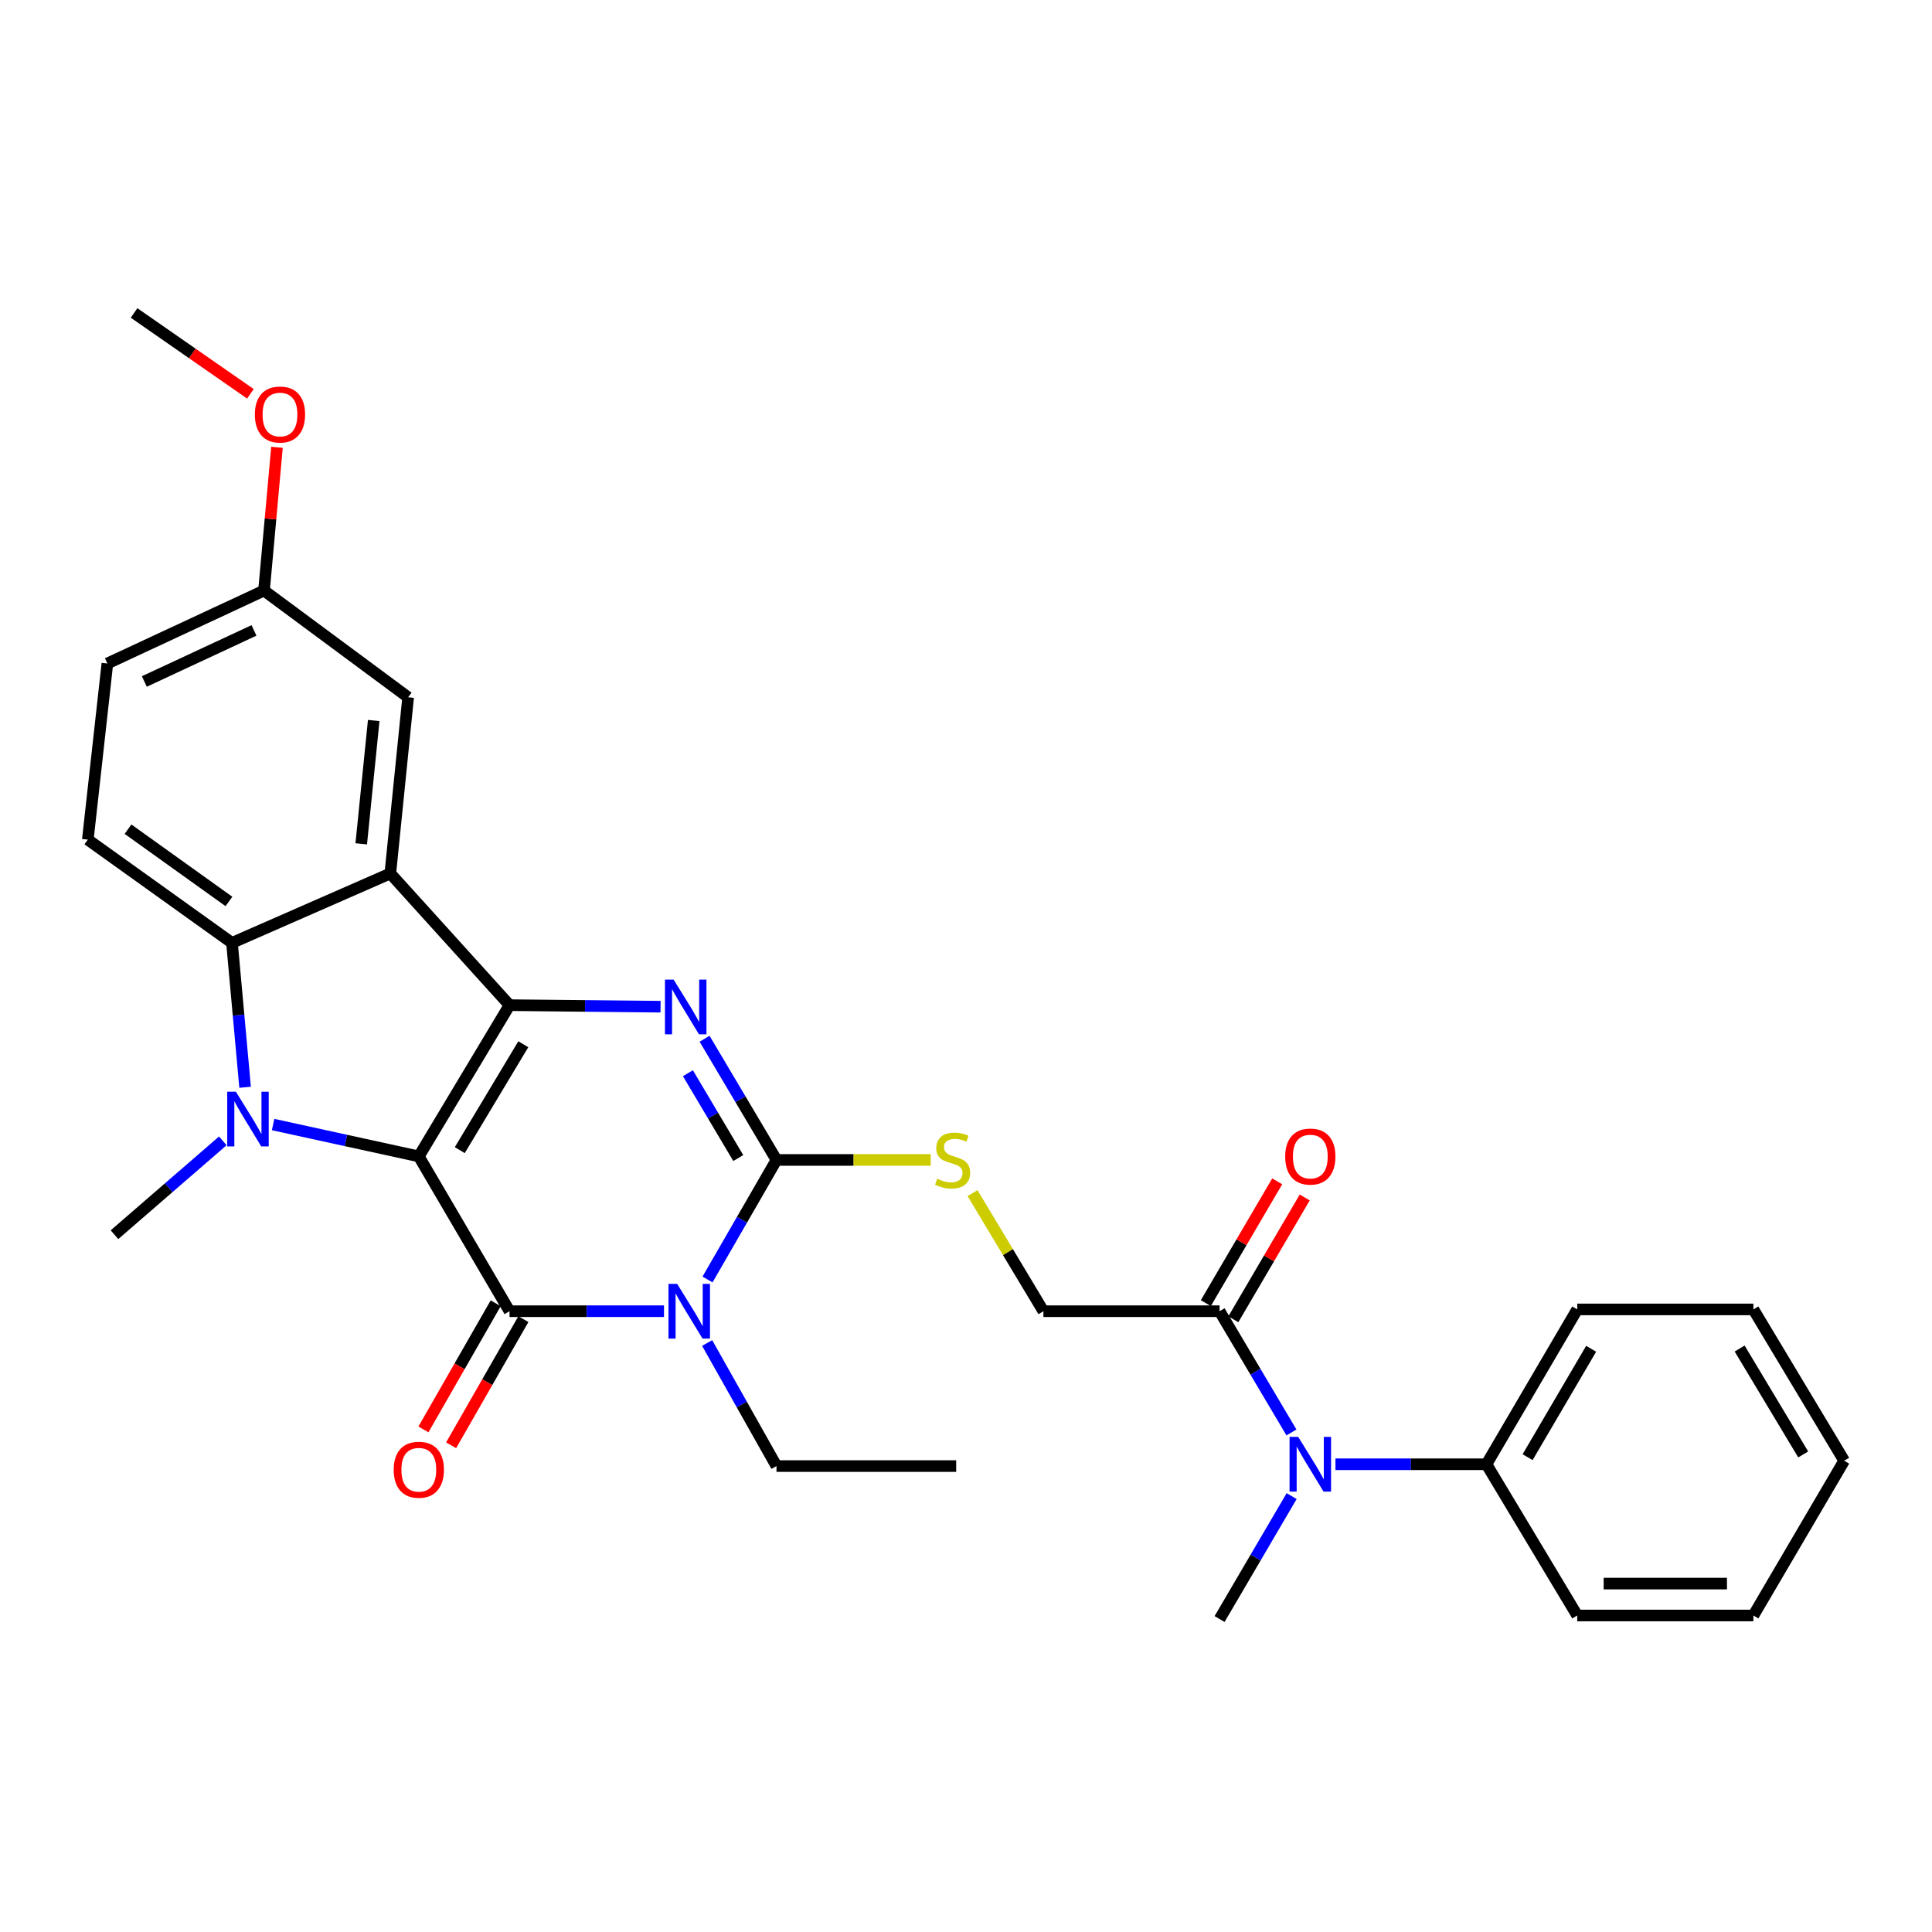 <?xml version='1.0' encoding='iso-8859-1'?>
<svg version='1.1' baseProfile='full'
              xmlns='http://www.w3.org/2000/svg'
                      xmlns:rdkit='http://www.rdkit.org/xml'
                      xmlns:xlink='http://www.w3.org/1999/xlink'
                  xml:space='preserve'
width='1000px' height='1000px' viewBox='0 0 1000 1000'>
<!-- END OF HEADER -->
<rect style='opacity:1.0;fill:#FFFFFF;stroke:none' width='1000' height='1000' x='0' y='0'> </rect>
<path class='bond-0' d='M 216.776,598.552 L 263.735,520.268' style='fill:none;fill-rule:evenodd;stroke:#000000;stroke-width:6px;stroke-linecap:butt;stroke-linejoin:miter;stroke-opacity:1' />
<path class='bond-0' d='M 237.983,595.305 L 270.854,540.507' style='fill:none;fill-rule:evenodd;stroke:#000000;stroke-width:6px;stroke-linecap:butt;stroke-linejoin:miter;stroke-opacity:1' />
<path class='bond-1' d='M 216.776,598.552 L 263.735,678.68' style='fill:none;fill-rule:evenodd;stroke:#000000;stroke-width:6px;stroke-linecap:butt;stroke-linejoin:miter;stroke-opacity:1' />
<path class='bond-3' d='M 216.776,598.552 L 179.066,590.307' style='fill:none;fill-rule:evenodd;stroke:#000000;stroke-width:6px;stroke-linecap:butt;stroke-linejoin:miter;stroke-opacity:1' />
<path class='bond-3' d='M 179.066,590.307 L 141.356,582.063' style='fill:none;fill-rule:evenodd;stroke:#0000FF;stroke-width:6px;stroke-linecap:butt;stroke-linejoin:miter;stroke-opacity:1' />
<path class='bond-4' d='M 263.735,520.268 L 302.818,520.665' style='fill:none;fill-rule:evenodd;stroke:#000000;stroke-width:6px;stroke-linecap:butt;stroke-linejoin:miter;stroke-opacity:1' />
<path class='bond-4' d='M 302.818,520.665 L 341.9,521.063' style='fill:none;fill-rule:evenodd;stroke:#0000FF;stroke-width:6px;stroke-linecap:butt;stroke-linejoin:miter;stroke-opacity:1' />
<path class='bond-6' d='M 263.735,520.268 L 202.022,452.105' style='fill:none;fill-rule:evenodd;stroke:#000000;stroke-width:6px;stroke-linecap:butt;stroke-linejoin:miter;stroke-opacity:1' />
<path class='bond-2' d='M 263.735,678.68 L 303.708,678.68' style='fill:none;fill-rule:evenodd;stroke:#000000;stroke-width:6px;stroke-linecap:butt;stroke-linejoin:miter;stroke-opacity:1' />
<path class='bond-2' d='M 303.708,678.68 L 343.68,678.68' style='fill:none;fill-rule:evenodd;stroke:#0000FF;stroke-width:6px;stroke-linecap:butt;stroke-linejoin:miter;stroke-opacity:1' />
<path class='bond-12' d='M 256.57,674.575 L 237.869,707.221' style='fill:none;fill-rule:evenodd;stroke:#000000;stroke-width:6px;stroke-linecap:butt;stroke-linejoin:miter;stroke-opacity:1' />
<path class='bond-12' d='M 237.869,707.221 L 219.167,739.866' style='fill:none;fill-rule:evenodd;stroke:#FF0000;stroke-width:6px;stroke-linecap:butt;stroke-linejoin:miter;stroke-opacity:1' />
<path class='bond-12' d='M 270.901,682.785 L 252.199,715.43' style='fill:none;fill-rule:evenodd;stroke:#000000;stroke-width:6px;stroke-linecap:butt;stroke-linejoin:miter;stroke-opacity:1' />
<path class='bond-12' d='M 252.199,715.43 L 233.498,748.076' style='fill:none;fill-rule:evenodd;stroke:#FF0000;stroke-width:6px;stroke-linecap:butt;stroke-linejoin:miter;stroke-opacity:1' />
<path class='bond-5' d='M 366.217,662.261 L 384.062,631.324' style='fill:none;fill-rule:evenodd;stroke:#0000FF;stroke-width:6px;stroke-linecap:butt;stroke-linejoin:miter;stroke-opacity:1' />
<path class='bond-5' d='M 384.062,631.324 L 401.907,600.387' style='fill:none;fill-rule:evenodd;stroke:#000000;stroke-width:6px;stroke-linecap:butt;stroke-linejoin:miter;stroke-opacity:1' />
<path class='bond-17' d='M 366.02,695.14 L 383.963,726.988' style='fill:none;fill-rule:evenodd;stroke:#0000FF;stroke-width:6px;stroke-linecap:butt;stroke-linejoin:miter;stroke-opacity:1' />
<path class='bond-17' d='M 383.963,726.988 L 401.907,758.836' style='fill:none;fill-rule:evenodd;stroke:#000000;stroke-width:6px;stroke-linecap:butt;stroke-linejoin:miter;stroke-opacity:1' />
<path class='bond-7' d='M 126.861,562.771 L 123.469,525.403' style='fill:none;fill-rule:evenodd;stroke:#0000FF;stroke-width:6px;stroke-linecap:butt;stroke-linejoin:miter;stroke-opacity:1' />
<path class='bond-7' d='M 123.469,525.403 L 120.077,488.035' style='fill:none;fill-rule:evenodd;stroke:#000000;stroke-width:6px;stroke-linecap:butt;stroke-linejoin:miter;stroke-opacity:1' />
<path class='bond-18' d='M 115.328,590.505 L 87.296,614.792' style='fill:none;fill-rule:evenodd;stroke:#0000FF;stroke-width:6px;stroke-linecap:butt;stroke-linejoin:miter;stroke-opacity:1' />
<path class='bond-18' d='M 87.296,614.792 L 59.263,639.08' style='fill:none;fill-rule:evenodd;stroke:#000000;stroke-width:6px;stroke-linecap:butt;stroke-linejoin:miter;stroke-opacity:1' />
<path class='bond-31' d='M 364.687,537.657 L 383.297,569.022' style='fill:none;fill-rule:evenodd;stroke:#0000FF;stroke-width:6px;stroke-linecap:butt;stroke-linejoin:miter;stroke-opacity:1' />
<path class='bond-31' d='M 383.297,569.022 L 401.907,600.387' style='fill:none;fill-rule:evenodd;stroke:#000000;stroke-width:6px;stroke-linecap:butt;stroke-linejoin:miter;stroke-opacity:1' />
<path class='bond-31' d='M 356.066,555.494 L 369.093,577.45' style='fill:none;fill-rule:evenodd;stroke:#0000FF;stroke-width:6px;stroke-linecap:butt;stroke-linejoin:miter;stroke-opacity:1' />
<path class='bond-31' d='M 369.093,577.45 L 382.12,599.405' style='fill:none;fill-rule:evenodd;stroke:#000000;stroke-width:6px;stroke-linecap:butt;stroke-linejoin:miter;stroke-opacity:1' />
<path class='bond-8' d='M 401.907,600.387 L 441.815,600.387' style='fill:none;fill-rule:evenodd;stroke:#000000;stroke-width:6px;stroke-linecap:butt;stroke-linejoin:miter;stroke-opacity:1' />
<path class='bond-8' d='M 441.815,600.387 L 481.722,600.387' style='fill:none;fill-rule:evenodd;stroke:#CCCC00;stroke-width:6px;stroke-linecap:butt;stroke-linejoin:miter;stroke-opacity:1' />
<path class='bond-13' d='M 202.022,452.105 L 211.253,360.92' style='fill:none;fill-rule:evenodd;stroke:#000000;stroke-width:6px;stroke-linecap:butt;stroke-linejoin:miter;stroke-opacity:1' />
<path class='bond-13' d='M 186.975,436.764 L 193.436,372.935' style='fill:none;fill-rule:evenodd;stroke:#000000;stroke-width:6px;stroke-linecap:butt;stroke-linejoin:miter;stroke-opacity:1' />
<path class='bond-30' d='M 202.022,452.105 L 120.077,488.035' style='fill:none;fill-rule:evenodd;stroke:#000000;stroke-width:6px;stroke-linecap:butt;stroke-linejoin:miter;stroke-opacity:1' />
<path class='bond-11' d='M 120.077,488.035 L 45.455,434.598' style='fill:none;fill-rule:evenodd;stroke:#000000;stroke-width:6px;stroke-linecap:butt;stroke-linejoin:miter;stroke-opacity:1' />
<path class='bond-11' d='M 118.5,466.592 L 66.263,429.186' style='fill:none;fill-rule:evenodd;stroke:#000000;stroke-width:6px;stroke-linecap:butt;stroke-linejoin:miter;stroke-opacity:1' />
<path class='bond-14' d='M 503.382,617.55 L 521.725,648.115' style='fill:none;fill-rule:evenodd;stroke:#CCCC00;stroke-width:6px;stroke-linecap:butt;stroke-linejoin:miter;stroke-opacity:1' />
<path class='bond-14' d='M 521.725,648.115 L 540.069,678.68' style='fill:none;fill-rule:evenodd;stroke:#000000;stroke-width:6px;stroke-linecap:butt;stroke-linejoin:miter;stroke-opacity:1' />
<path class='bond-9' d='M 631.253,678.68 L 540.069,678.68' style='fill:none;fill-rule:evenodd;stroke:#000000;stroke-width:6px;stroke-linecap:butt;stroke-linejoin:miter;stroke-opacity:1' />
<path class='bond-10' d='M 631.253,678.68 L 649.853,710.059' style='fill:none;fill-rule:evenodd;stroke:#000000;stroke-width:6px;stroke-linecap:butt;stroke-linejoin:miter;stroke-opacity:1' />
<path class='bond-10' d='M 649.853,710.059 L 668.454,741.438' style='fill:none;fill-rule:evenodd;stroke:#0000FF;stroke-width:6px;stroke-linecap:butt;stroke-linejoin:miter;stroke-opacity:1' />
<path class='bond-15' d='M 638.377,682.856 L 656.852,651.332' style='fill:none;fill-rule:evenodd;stroke:#000000;stroke-width:6px;stroke-linecap:butt;stroke-linejoin:miter;stroke-opacity:1' />
<path class='bond-15' d='M 656.852,651.332 L 675.326,619.809' style='fill:none;fill-rule:evenodd;stroke:#FF0000;stroke-width:6px;stroke-linecap:butt;stroke-linejoin:miter;stroke-opacity:1' />
<path class='bond-15' d='M 624.129,674.505 L 642.603,642.982' style='fill:none;fill-rule:evenodd;stroke:#000000;stroke-width:6px;stroke-linecap:butt;stroke-linejoin:miter;stroke-opacity:1' />
<path class='bond-15' d='M 642.603,642.982 L 661.077,611.459' style='fill:none;fill-rule:evenodd;stroke:#FF0000;stroke-width:6px;stroke-linecap:butt;stroke-linejoin:miter;stroke-opacity:1' />
<path class='bond-16' d='M 691.232,757.9 L 730.31,757.9' style='fill:none;fill-rule:evenodd;stroke:#0000FF;stroke-width:6px;stroke-linecap:butt;stroke-linejoin:miter;stroke-opacity:1' />
<path class='bond-16' d='M 730.31,757.9 L 769.387,757.9' style='fill:none;fill-rule:evenodd;stroke:#000000;stroke-width:6px;stroke-linecap:butt;stroke-linejoin:miter;stroke-opacity:1' />
<path class='bond-22' d='M 668.551,774.381 L 649.902,806.196' style='fill:none;fill-rule:evenodd;stroke:#0000FF;stroke-width:6px;stroke-linecap:butt;stroke-linejoin:miter;stroke-opacity:1' />
<path class='bond-22' d='M 649.902,806.196 L 631.253,838.01' style='fill:none;fill-rule:evenodd;stroke:#000000;stroke-width:6px;stroke-linecap:butt;stroke-linejoin:miter;stroke-opacity:1' />
<path class='bond-20' d='M 45.455,434.598 L 55.575,343.423' style='fill:none;fill-rule:evenodd;stroke:#000000;stroke-width:6px;stroke-linecap:butt;stroke-linejoin:miter;stroke-opacity:1' />
<path class='bond-19' d='M 211.253,360.92 L 136.648,305.667' style='fill:none;fill-rule:evenodd;stroke:#000000;stroke-width:6px;stroke-linecap:butt;stroke-linejoin:miter;stroke-opacity:1' />
<path class='bond-23' d='M 769.387,757.9 L 816.374,677.754' style='fill:none;fill-rule:evenodd;stroke:#000000;stroke-width:6px;stroke-linecap:butt;stroke-linejoin:miter;stroke-opacity:1' />
<path class='bond-23' d='M 790.683,754.231 L 823.574,698.128' style='fill:none;fill-rule:evenodd;stroke:#000000;stroke-width:6px;stroke-linecap:butt;stroke-linejoin:miter;stroke-opacity:1' />
<path class='bond-24' d='M 769.387,757.9 L 816.374,836.175' style='fill:none;fill-rule:evenodd;stroke:#000000;stroke-width:6px;stroke-linecap:butt;stroke-linejoin:miter;stroke-opacity:1' />
<path class='bond-26' d='M 401.907,758.836 L 494.917,758.836' style='fill:none;fill-rule:evenodd;stroke:#000000;stroke-width:6px;stroke-linecap:butt;stroke-linejoin:miter;stroke-opacity:1' />
<path class='bond-21' d='M 136.648,305.667 L 140.009,268.595' style='fill:none;fill-rule:evenodd;stroke:#000000;stroke-width:6px;stroke-linecap:butt;stroke-linejoin:miter;stroke-opacity:1' />
<path class='bond-21' d='M 140.009,268.595 L 143.369,231.522' style='fill:none;fill-rule:evenodd;stroke:#FF0000;stroke-width:6px;stroke-linecap:butt;stroke-linejoin:miter;stroke-opacity:1' />
<path class='bond-32' d='M 136.648,305.667 L 55.575,343.423' style='fill:none;fill-rule:evenodd;stroke:#000000;stroke-width:6px;stroke-linecap:butt;stroke-linejoin:miter;stroke-opacity:1' />
<path class='bond-32' d='M 131.46,326.302 L 74.708,352.731' style='fill:none;fill-rule:evenodd;stroke:#000000;stroke-width:6px;stroke-linecap:butt;stroke-linejoin:miter;stroke-opacity:1' />
<path class='bond-25' d='M 129.616,203.84 L 99.509,182.915' style='fill:none;fill-rule:evenodd;stroke:#FF0000;stroke-width:6px;stroke-linecap:butt;stroke-linejoin:miter;stroke-opacity:1' />
<path class='bond-25' d='M 99.509,182.915 L 69.402,161.99' style='fill:none;fill-rule:evenodd;stroke:#000000;stroke-width:6px;stroke-linecap:butt;stroke-linejoin:miter;stroke-opacity:1' />
<path class='bond-28' d='M 816.374,677.754 L 907.549,677.754' style='fill:none;fill-rule:evenodd;stroke:#000000;stroke-width:6px;stroke-linecap:butt;stroke-linejoin:miter;stroke-opacity:1' />
<path class='bond-27' d='M 816.374,836.175 L 907.549,836.175' style='fill:none;fill-rule:evenodd;stroke:#000000;stroke-width:6px;stroke-linecap:butt;stroke-linejoin:miter;stroke-opacity:1' />
<path class='bond-27' d='M 830.051,819.659 L 893.873,819.659' style='fill:none;fill-rule:evenodd;stroke:#000000;stroke-width:6px;stroke-linecap:butt;stroke-linejoin:miter;stroke-opacity:1' />
<path class='bond-29' d='M 907.549,836.175 L 954.545,756.065' style='fill:none;fill-rule:evenodd;stroke:#000000;stroke-width:6px;stroke-linecap:butt;stroke-linejoin:miter;stroke-opacity:1' />
<path class='bond-33' d='M 907.549,677.754 L 954.545,756.065' style='fill:none;fill-rule:evenodd;stroke:#000000;stroke-width:6px;stroke-linecap:butt;stroke-linejoin:miter;stroke-opacity:1' />
<path class='bond-33' d='M 900.438,697.999 L 933.335,752.817' style='fill:none;fill-rule:evenodd;stroke:#000000;stroke-width:6px;stroke-linecap:butt;stroke-linejoin:miter;stroke-opacity:1' />
<path  class='atom-3' d='M 350.486 664.52
L 359.766 679.52
Q 360.686 681, 362.166 683.68
Q 363.646 686.36, 363.726 686.52
L 363.726 664.52
L 367.486 664.52
L 367.486 692.84
L 363.606 692.84
L 353.646 676.44
Q 352.486 674.52, 351.246 672.32
Q 350.046 670.12, 349.686 669.44
L 349.686 692.84
L 346.006 692.84
L 346.006 664.52
L 350.486 664.52
' fill='#0000FF'/>
<path  class='atom-4' d='M 122.094 565.06
L 131.374 580.06
Q 132.294 581.54, 133.774 584.22
Q 135.254 586.9, 135.334 587.06
L 135.334 565.06
L 139.094 565.06
L 139.094 593.38
L 135.214 593.38
L 125.254 576.98
Q 124.094 575.06, 122.854 572.86
Q 121.654 570.66, 121.294 569.98
L 121.294 593.38
L 117.614 593.38
L 117.614 565.06
L 122.094 565.06
' fill='#0000FF'/>
<path  class='atom-5' d='M 348.66 507.035
L 357.94 522.035
Q 358.86 523.515, 360.34 526.195
Q 361.82 528.875, 361.9 529.035
L 361.9 507.035
L 365.66 507.035
L 365.66 535.355
L 361.78 535.355
L 351.82 518.955
Q 350.66 517.035, 349.42 514.835
Q 348.22 512.635, 347.86 511.955
L 347.86 535.355
L 344.18 535.355
L 344.18 507.035
L 348.66 507.035
' fill='#0000FF'/>
<path  class='atom-9' d='M 485.082 610.107
Q 485.402 610.227, 486.722 610.787
Q 488.042 611.347, 489.482 611.707
Q 490.962 612.027, 492.402 612.027
Q 495.082 612.027, 496.642 610.747
Q 498.202 609.427, 498.202 607.147
Q 498.202 605.587, 497.402 604.627
Q 496.642 603.667, 495.442 603.147
Q 494.242 602.627, 492.242 602.027
Q 489.722 601.267, 488.202 600.547
Q 486.722 599.827, 485.642 598.307
Q 484.602 596.787, 484.602 594.227
Q 484.602 590.667, 487.002 588.467
Q 489.442 586.267, 494.242 586.267
Q 497.522 586.267, 501.242 587.827
L 500.322 590.907
Q 496.922 589.507, 494.362 589.507
Q 491.602 589.507, 490.082 590.667
Q 488.562 591.787, 488.602 593.747
Q 488.602 595.267, 489.362 596.187
Q 490.162 597.107, 491.282 597.627
Q 492.442 598.147, 494.362 598.747
Q 496.922 599.547, 498.442 600.347
Q 499.962 601.147, 501.042 602.787
Q 502.162 604.387, 502.162 607.147
Q 502.162 611.067, 499.522 613.187
Q 496.922 615.267, 492.562 615.267
Q 490.042 615.267, 488.122 614.707
Q 486.242 614.187, 484.002 613.267
L 485.082 610.107
' fill='#CCCC00'/>
<path  class='atom-11' d='M 671.952 743.74
L 681.232 758.74
Q 682.152 760.22, 683.632 762.9
Q 685.112 765.58, 685.192 765.74
L 685.192 743.74
L 688.952 743.74
L 688.952 772.06
L 685.072 772.06
L 675.112 755.66
Q 673.952 753.74, 672.712 751.54
Q 671.512 749.34, 671.152 748.66
L 671.152 772.06
L 667.472 772.06
L 667.472 743.74
L 671.952 743.74
' fill='#0000FF'/>
<path  class='atom-13' d='M 203.776 760.733
Q 203.776 753.933, 207.136 750.133
Q 210.496 746.333, 216.776 746.333
Q 223.056 746.333, 226.416 750.133
Q 229.776 753.933, 229.776 760.733
Q 229.776 767.613, 226.376 771.533
Q 222.976 775.413, 216.776 775.413
Q 210.536 775.413, 207.136 771.533
Q 203.776 767.653, 203.776 760.733
M 216.776 772.213
Q 221.096 772.213, 223.416 769.333
Q 225.776 766.413, 225.776 760.733
Q 225.776 755.173, 223.416 752.373
Q 221.096 749.533, 216.776 749.533
Q 212.456 749.533, 210.096 752.333
Q 207.776 755.133, 207.776 760.733
Q 207.776 766.453, 210.096 769.333
Q 212.456 772.213, 216.776 772.213
' fill='#FF0000'/>
<path  class='atom-16' d='M 665.212 598.632
Q 665.212 591.832, 668.572 588.032
Q 671.932 584.232, 678.212 584.232
Q 684.492 584.232, 687.852 588.032
Q 691.212 591.832, 691.212 598.632
Q 691.212 605.512, 687.812 609.432
Q 684.412 613.312, 678.212 613.312
Q 671.972 613.312, 668.572 609.432
Q 665.212 605.552, 665.212 598.632
M 678.212 610.112
Q 682.532 610.112, 684.852 607.232
Q 687.212 604.312, 687.212 598.632
Q 687.212 593.072, 684.852 590.272
Q 682.532 587.432, 678.212 587.432
Q 673.892 587.432, 671.532 590.232
Q 669.212 593.032, 669.212 598.632
Q 669.212 604.352, 671.532 607.232
Q 673.892 610.112, 678.212 610.112
' fill='#FF0000'/>
<path  class='atom-22' d='M 131.915 214.553
Q 131.915 207.753, 135.275 203.953
Q 138.635 200.153, 144.915 200.153
Q 151.195 200.153, 154.555 203.953
Q 157.915 207.753, 157.915 214.553
Q 157.915 221.433, 154.515 225.353
Q 151.115 229.233, 144.915 229.233
Q 138.675 229.233, 135.275 225.353
Q 131.915 221.473, 131.915 214.553
M 144.915 226.033
Q 149.235 226.033, 151.555 223.153
Q 153.915 220.233, 153.915 214.553
Q 153.915 208.993, 151.555 206.193
Q 149.235 203.353, 144.915 203.353
Q 140.595 203.353, 138.235 206.153
Q 135.915 208.953, 135.915 214.553
Q 135.915 220.273, 138.235 223.153
Q 140.595 226.033, 144.915 226.033
' fill='#FF0000'/>
</svg>
